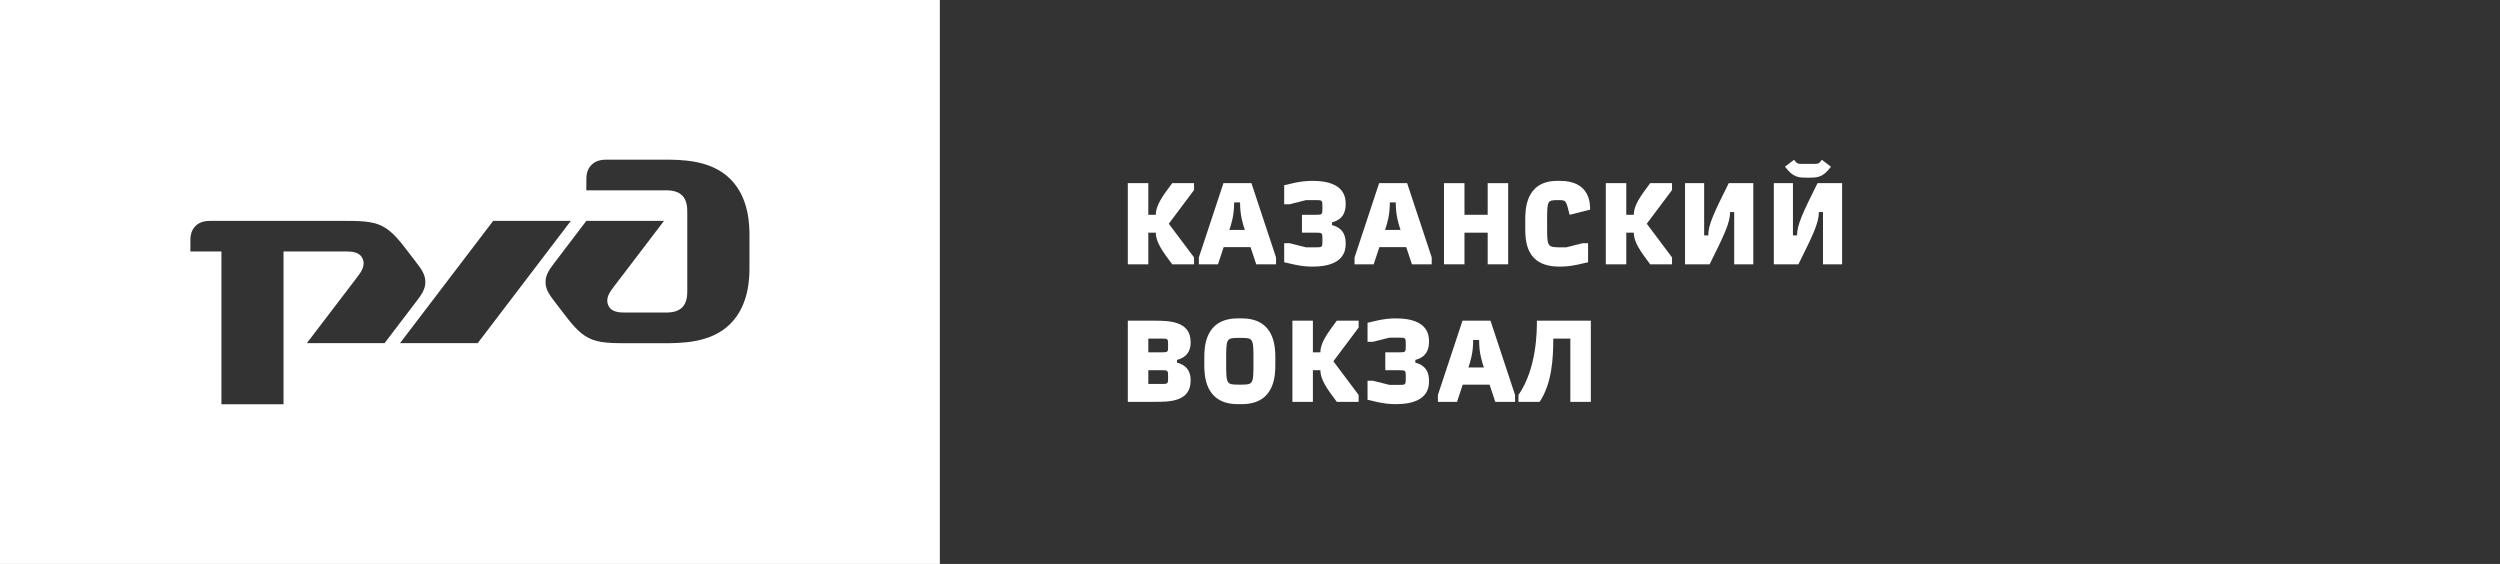 <?xml version="1.0" encoding="UTF-8"?> <svg xmlns="http://www.w3.org/2000/svg" width="266" height="60" viewBox="0 0 266 60" fill="none"><rect x="0" y="0" width="266" height="60" fill="#333333" stroke="none"/><path d="M100 0V60H0V0H100ZM22.592 23.501C22.043 23.501 21.354 23.501 20.805 24.041C20.256 24.581 20.256 25.259 20.256 25.8V26.753H23.56V43.014H30.167V26.753H36.645C37.333 26.753 38.222 26.753 38.571 27.5C38.92 28.247 38.432 28.925 38.023 29.465L32.652 36.51H40.917L44.221 32.177C44.78 31.45 45.259 30.82 45.259 30.005C45.259 29.19 44.809 28.6 44.221 27.834L43.393 26.753C42.564 25.672 41.736 24.581 40.638 24.041C39.53 23.501 38.222 23.501 36.435 23.501H22.592ZM64.742 16.986C64.193 16.986 63.504 16.986 62.955 17.526C62.386 18.076 62.387 18.755 62.387 19.295V20.248H70.651C71.2 20.248 72.028 20.249 72.577 20.789C73.126 21.329 73.126 22.144 73.126 22.685V30.82C73.126 31.361 73.126 32.176 72.577 32.717C72.028 33.257 71.2 33.257 70.651 33.257H66.658C65.97 33.257 65.072 33.256 64.732 32.51C64.383 31.763 64.872 31.085 65.281 30.545L70.651 23.5H62.387L59.083 27.843C58.524 28.57 58.045 29.199 58.045 30.015C58.045 30.83 58.494 31.419 59.083 32.185L59.911 33.267C60.739 34.347 61.568 35.438 62.666 35.978C63.764 36.519 65.072 36.519 66.868 36.519H70.451C72.517 36.519 75.612 36.519 77.678 34.485C79.744 32.452 79.744 29.475 79.744 28.384V25.121C79.744 24.04 79.743 21.054 77.678 19.02C75.612 16.987 72.517 16.986 70.451 16.986H64.742ZM52.475 23.501L42.563 36.51H50.828L60.739 23.501H52.475Z" fill="white"></path><path fill-rule="evenodd" clip-rule="evenodd" d="M132.134 33.878C135.694 33.878 135.694 37.049 135.694 38.073V38.805C135.694 39.829 135.694 43 132.134 43H131.698C128.139 43 128.139 39.829 128.139 38.805V38.073C128.139 37.049 128.139 33.878 131.698 33.878H132.134ZM131.917 35.951C130.464 35.951 130.464 35.951 130.464 38.366V38.513C130.464 40.927 130.464 40.927 131.917 40.927C133.369 40.927 133.369 40.927 133.369 38.513V38.366C133.369 35.951 133.369 35.951 131.917 35.951Z" fill="white"></path><path d="M148.558 33.878C152.045 33.878 152.046 35.805 152.046 36.317C152.046 36.756 152.045 37.927 150.593 38.293V38.586C152.045 38.951 152.046 40.122 152.046 40.561C152.046 41.073 152.045 43 148.558 43C147.977 43 147.347 43.001 145.507 42.537V40.513H146.089L147.832 40.952H148.849C149.575 40.952 149.575 40.951 149.575 40.171C149.575 39.391 149.575 39.391 148.849 39.391H147.396V37.487H148.849C149.575 37.487 149.575 37.487 149.575 36.707C149.575 35.927 149.575 35.927 148.849 35.927H147.832L146.089 36.366H145.507V34.342C147.347 33.878 147.977 33.878 148.558 33.878Z" fill="white"></path><path fill-rule="evenodd" clip-rule="evenodd" d="M122.834 34.122C124.287 34.122 126.684 34.122 126.684 36.39C126.684 36.756 126.684 37.927 125.231 38.293V38.586C126.684 38.951 126.684 40.122 126.684 40.488C126.684 42.756 124.432 42.756 122.834 42.756H120V34.122H122.834ZM122.18 40.854H123.56C124.286 40.854 124.287 40.854 124.287 40.122C124.287 39.39 124.286 39.391 123.56 39.391H122.18V40.854ZM122.18 37.487H123.56C124.286 37.487 124.287 37.488 124.287 36.756C124.287 36.025 124.286 36.024 123.56 36.024H122.18V37.487Z" fill="white"></path><path d="M139.692 37.487H140.491C140.491 36.463 141.218 35.488 142.235 34.122H144.559V34.854L141.871 38.44L144.559 42.024V42.756H142.235C141.218 41.391 140.491 40.415 140.491 39.391H139.692V42.756H137.512V34.122H139.692V37.487Z" fill="white"></path><path fill-rule="evenodd" clip-rule="evenodd" d="M161.203 42.024V42.756H159.096L158.491 40.927H155.633L155.028 42.756H152.993V42.024L155.609 34.122H158.588L161.203 42.024ZM156.747 36.171C156.747 37.561 156.456 38.439 156.239 39.098H157.885C157.667 38.439 157.377 37.561 157.377 36.171H156.747Z" fill="white"></path><path d="M169.265 42.756H167.085V36.024H165.269C165.269 38.146 165.124 40.805 163.816 42.756H161.564V42.024C163.526 39.195 163.526 35.219 163.526 34.122H169.265V42.756Z" fill="white"></path><path d="M139.69 19.244C143.177 19.244 143.177 21.171 143.177 21.683C143.177 22.122 143.177 23.292 141.725 23.658V23.951C143.177 24.317 143.177 25.487 143.177 25.927C143.177 26.439 143.177 28.366 139.69 28.366C139.109 28.366 138.479 28.366 136.638 27.903V25.878H137.22L138.964 26.317H139.981C140.707 26.317 140.707 26.317 140.707 25.537C140.707 24.756 140.707 24.756 139.981 24.756H138.528V22.853H139.981C140.707 22.853 140.707 22.853 140.707 22.073C140.707 21.293 140.707 21.292 139.981 21.292H138.964L137.22 21.731H136.638V19.707C138.479 19.244 139.109 19.244 139.69 19.244Z" fill="white"></path><path d="M165.993 19.244C169.189 19.244 169.189 21.682 169.189 22.305L167.01 22.853C166.622 21.293 166.622 21.292 165.847 21.292C164.612 21.292 164.613 21.293 164.613 23.585V24.024C164.613 26.317 164.612 26.317 166.21 26.317H166.646L168.39 25.878H168.971V27.903C167.131 28.366 166.501 28.366 165.92 28.366C162.288 28.366 162.288 25.561 162.288 24.17V23.439C162.288 22.341 162.288 19.244 165.702 19.244H165.993Z" fill="white"></path><path d="M122.18 22.853H122.979C122.979 21.829 123.706 20.853 124.723 19.488H127.047V20.22L124.359 23.805L127.047 27.39V28.122H124.723C123.706 26.756 122.979 25.781 122.979 24.756H122.18V28.122H120V19.488H122.18V22.853Z" fill="white"></path><path fill-rule="evenodd" clip-rule="evenodd" d="M135.769 27.39V28.122H133.662L133.056 26.293H130.199L129.594 28.122H127.559V27.39L130.174 19.488H133.153L135.769 27.39ZM131.313 21.537C131.313 22.927 131.022 23.805 130.804 24.463H132.451C132.233 23.805 131.943 22.927 131.943 21.537H131.313Z" fill="white"></path><path fill-rule="evenodd" clip-rule="evenodd" d="M152.335 27.39V28.122H150.228L149.622 26.293H146.765L146.159 28.122H144.125V27.39L146.74 19.488H149.719L152.335 27.39ZM147.879 21.537C147.879 22.927 147.588 23.805 147.37 24.463H149.017C148.799 23.805 148.509 22.927 148.509 21.537H147.879Z" fill="white"></path><path d="M155.82 22.853H158.29V19.488H160.469V28.122H158.29V24.756H155.82V28.122H153.64V19.488H155.82V22.853Z" fill="white"></path><path d="M173.036 22.853H173.836C173.836 21.829 174.562 20.853 175.579 19.488H177.904V20.22L175.216 23.805L177.904 27.39V28.122H175.579C174.562 26.756 173.836 25.781 173.836 24.756H173.036V28.122H170.857V19.488H173.036V22.853Z" fill="white"></path><path d="M181.322 25.048H181.758C181.758 23.878 182.412 22.561 183.938 19.488H186.552V28.122H184.519V22.561H184.083C184.083 23.732 183.429 25.049 181.903 28.122H179.287V19.488H181.322V25.048Z" fill="white"></path><path d="M190.77 25.048H191.206C191.206 23.878 191.86 22.561 193.385 19.488H196V28.122H193.966V22.561H193.53C193.53 23.732 192.876 25.049 191.351 28.122H188.735V19.488H190.77V25.048Z" fill="white"></path><path d="M194.814 17.744C193.942 18.902 193.361 18.902 192.441 18.902H192.295C191.375 18.902 190.794 18.902 189.922 17.731L190.89 17C191.217 17.439 191.218 17.439 191.932 17.439H192.803C193.518 17.439 193.518 17.439 193.845 17L194.814 17.744Z" fill="white"></path></svg> 
